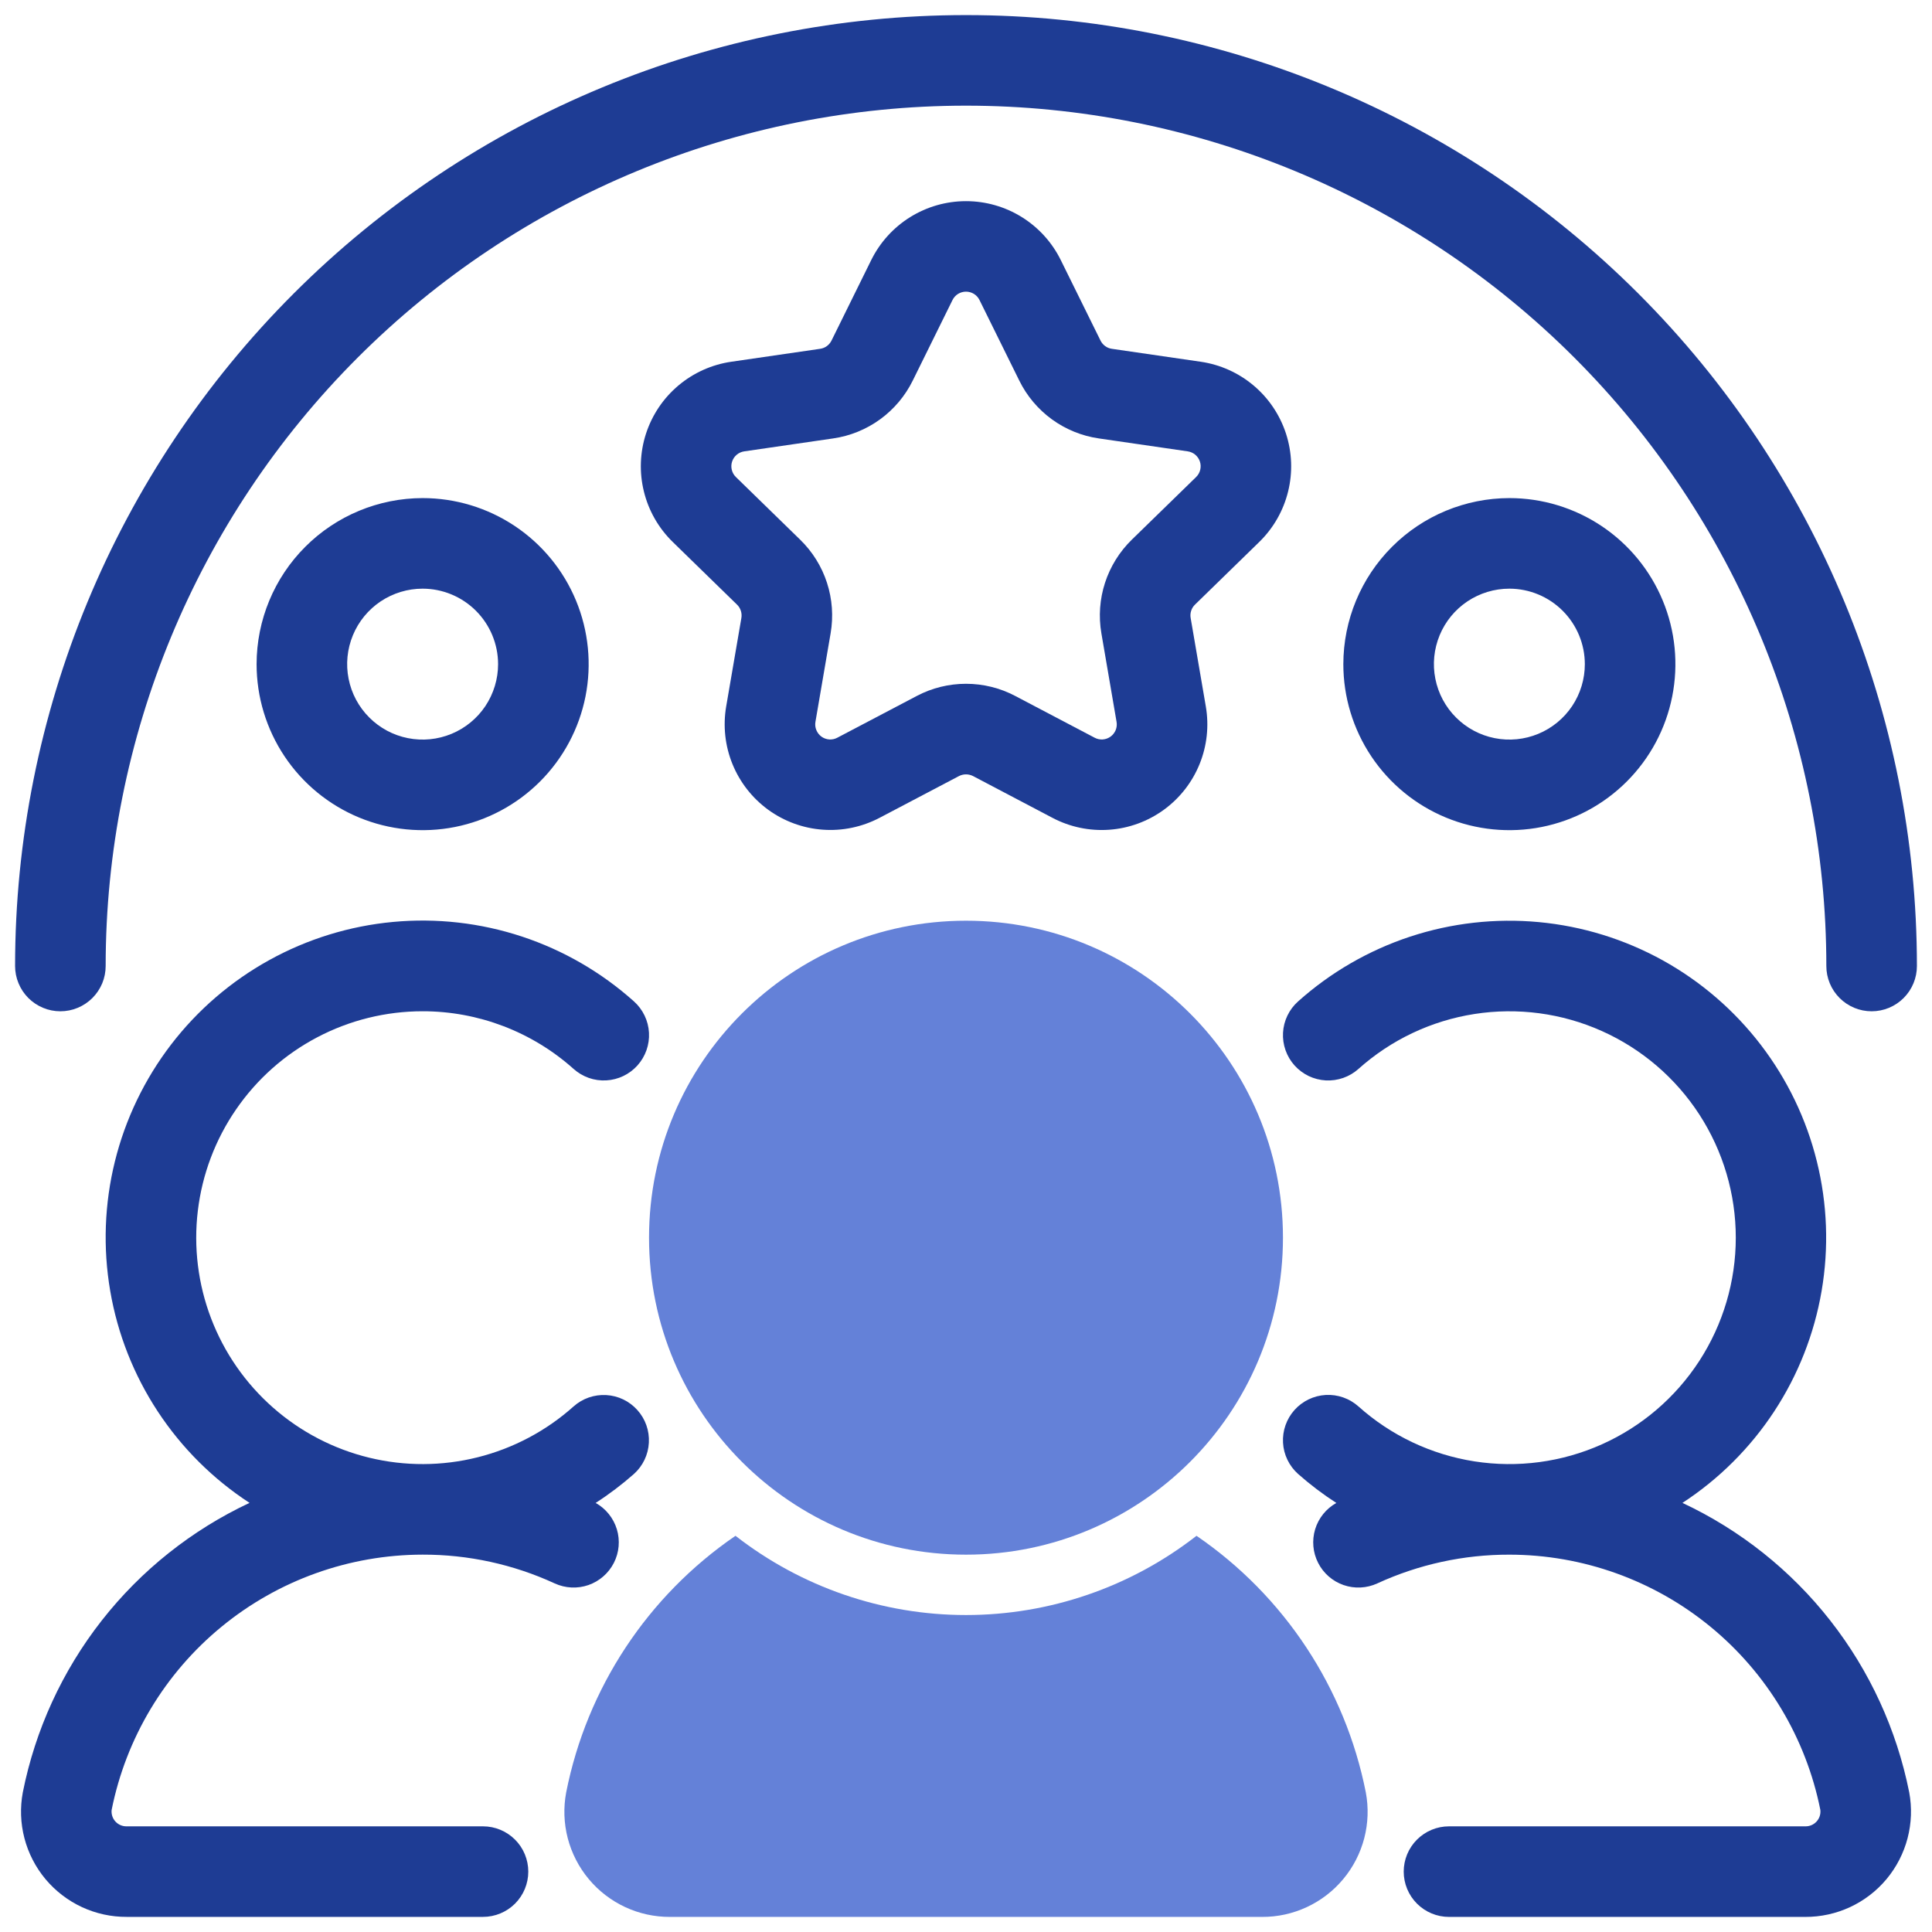 <svg xmlns="http://www.w3.org/2000/svg" width="68" height="68" viewBox="0 0 68 68" fill="none"><path d="M34 54.719C40.161 54.719 45.156 49.724 45.156 43.562C45.156 37.401 40.161 32.406 34 32.406C27.839 32.406 22.844 37.401 22.844 43.562C22.844 49.724 27.839 54.719 34 54.719Z" fill="#6481D8"></path><path d="M48.072 63.085C47.344 59.411 45.204 56.169 42.113 54.055C39.795 55.862 36.94 56.844 34 56.844C31.061 56.844 28.205 55.862 25.887 54.055C22.796 56.169 20.656 59.411 19.928 63.085C19.827 63.621 19.846 64.172 19.983 64.7C20.121 65.228 20.373 65.719 20.722 66.137C21.071 66.556 21.509 66.893 22.003 67.123C22.497 67.353 23.036 67.471 23.581 67.469H44.419C44.964 67.472 45.503 67.353 45.997 67.123C46.492 66.893 46.929 66.556 47.278 66.137C47.627 65.719 47.879 65.228 48.017 64.7C48.154 64.172 48.173 63.621 48.072 63.085Z" fill="#6481D8"></path><path d="M59.217 52.897C60.503 52.057 61.602 50.962 62.445 49.678C63.288 48.394 63.856 46.95 64.115 45.436C64.374 43.923 64.317 42.372 63.948 40.881C63.58 39.39 62.907 37.992 61.973 36.773C61.038 35.554 59.862 34.542 58.519 33.798C57.175 33.056 55.692 32.598 54.163 32.455C52.634 32.312 51.092 32.486 49.633 32.966C48.175 33.447 46.831 34.224 45.687 35.248C45.531 35.387 45.404 35.556 45.313 35.745C45.222 35.934 45.17 36.138 45.158 36.347C45.147 36.556 45.176 36.765 45.246 36.963C45.315 37.16 45.422 37.342 45.562 37.498C45.702 37.654 45.871 37.781 46.059 37.872C46.248 37.962 46.453 38.015 46.662 38.027C46.87 38.038 47.08 38.008 47.277 37.939C47.475 37.87 47.657 37.762 47.813 37.623C48.959 36.597 50.378 35.925 51.898 35.689C53.418 35.452 54.974 35.66 56.378 36.288C57.782 36.916 58.975 37.937 59.812 39.228C60.648 40.519 61.094 42.024 61.094 43.562C61.094 45.101 60.648 46.606 59.812 47.897C58.975 49.188 57.782 50.209 56.378 50.837C54.974 51.465 53.418 51.673 51.898 51.436C50.378 51.199 48.959 50.528 47.813 49.502C47.498 49.22 47.084 49.075 46.662 49.098C46.239 49.122 45.844 49.312 45.562 49.627C45.28 49.942 45.135 50.356 45.158 50.778C45.181 51.2 45.372 51.595 45.687 51.877C46.11 52.251 46.561 52.593 47.035 52.899C46.676 53.099 46.409 53.431 46.289 53.824C46.17 54.218 46.207 54.642 46.394 55.008C46.58 55.375 46.902 55.655 47.29 55.789C47.679 55.924 48.105 55.902 48.478 55.73C49.935 55.06 51.521 54.715 53.125 54.719C55.706 54.721 58.207 55.618 60.202 57.255C62.197 58.893 63.564 61.171 64.07 63.702C64.079 63.776 64.071 63.851 64.048 63.922C64.025 63.993 63.987 64.058 63.936 64.113C63.886 64.168 63.824 64.211 63.755 64.24C63.687 64.269 63.612 64.283 63.538 64.281H51C50.577 64.281 50.172 64.449 49.873 64.748C49.574 65.047 49.406 65.452 49.406 65.875C49.406 66.298 49.574 66.703 49.873 67.002C50.172 67.301 50.577 67.469 51 67.469H63.538C64.084 67.471 64.623 67.353 65.118 67.123C65.612 66.893 66.05 66.557 66.4 66.138C66.749 65.719 67.002 65.228 67.14 64.7C67.278 64.172 67.298 63.621 67.198 63.084C66.758 60.88 65.807 58.809 64.421 57.04C63.035 55.27 61.252 53.851 59.217 52.897Z" fill="#1E3C94"></path><path d="M14.875 35.593C16.835 35.592 18.727 36.315 20.188 37.622C20.503 37.904 20.916 38.05 21.339 38.026C21.761 38.003 22.156 37.813 22.438 37.498C22.72 37.183 22.865 36.769 22.842 36.347C22.819 35.925 22.628 35.529 22.314 35.247C21.169 34.222 19.826 33.444 18.367 32.962C16.908 32.481 15.365 32.306 13.835 32.449C12.305 32.591 10.821 33.049 9.477 33.792C8.132 34.535 6.955 35.548 6.02 36.767C5.086 37.987 4.413 39.386 4.044 40.878C3.676 42.369 3.62 43.921 3.879 45.435C4.138 46.95 4.708 48.394 5.552 49.678C6.396 50.962 7.496 52.058 8.783 52.896C6.748 53.851 4.965 55.27 3.579 57.039C2.193 58.809 1.242 60.88 0.803 63.084C0.703 63.62 0.722 64.172 0.86 64.7C0.998 65.228 1.251 65.719 1.6 66.138C1.95 66.556 2.388 66.893 2.882 67.123C3.377 67.353 3.917 67.471 4.462 67.468H17C17.423 67.468 17.828 67.3 18.127 67.002C18.426 66.703 18.594 66.297 18.594 65.875C18.594 65.452 18.426 65.046 18.127 64.748C17.828 64.449 17.423 64.281 17 64.281H4.462C4.388 64.283 4.313 64.269 4.245 64.24C4.176 64.211 4.114 64.168 4.064 64.113C4.013 64.058 3.975 63.992 3.952 63.922C3.929 63.851 3.921 63.776 3.93 63.701C4.436 61.17 5.803 58.892 7.798 57.255C9.793 55.617 12.294 54.721 14.875 54.718C16.479 54.714 18.065 55.059 19.522 55.73C19.896 55.902 20.321 55.923 20.71 55.789C21.098 55.654 21.419 55.374 21.606 55.008C21.793 54.642 21.83 54.217 21.711 53.824C21.591 53.431 21.324 53.099 20.965 52.898C21.439 52.593 21.89 52.251 22.314 51.877C22.627 51.595 22.816 51.2 22.838 50.778C22.861 50.357 22.716 49.944 22.434 49.63C22.153 49.315 21.759 49.125 21.337 49.102C20.916 49.078 20.503 49.221 20.188 49.502C19.225 50.363 18.067 50.977 16.814 51.291C15.561 51.606 14.251 51.611 12.996 51.306C11.74 51.001 10.578 50.396 9.609 49.542C8.639 48.689 7.892 47.612 7.431 46.406C6.97 45.199 6.809 43.898 6.963 42.616C7.116 41.333 7.579 40.107 8.312 39.043C9.044 37.979 10.024 37.109 11.168 36.508C12.311 35.907 13.583 35.593 14.875 35.593Z" fill="#1E3C94"></path><path d="M2.125 35.594C2.334 35.594 2.542 35.553 2.735 35.472C2.928 35.392 3.104 35.275 3.252 35.127C3.4 34.979 3.517 34.803 3.598 34.61C3.678 34.417 3.719 34.209 3.719 34C3.719 25.969 6.909 18.267 12.588 12.588C18.267 6.909 25.969 3.719 34 3.719C42.031 3.719 49.733 6.909 55.412 12.588C61.091 18.267 64.281 25.969 64.281 34C64.281 34.423 64.449 34.828 64.748 35.127C65.047 35.426 65.452 35.594 65.875 35.594C66.298 35.594 66.703 35.426 67.002 35.127C67.301 34.828 67.469 34.423 67.469 34C67.469 25.123 63.943 16.611 57.666 10.334C51.389 4.057 42.877 0.531 34 0.531C25.123 0.531 16.611 4.057 10.334 10.334C4.057 16.611 0.531 25.123 0.531 34C0.531 34.209 0.572 34.417 0.653 34.61C0.733 34.803 0.85 34.979 0.998 35.127C1.146 35.275 1.322 35.392 1.515 35.472C1.708 35.553 1.916 35.594 2.125 35.594Z" fill="#1E3C94"></path><path d="M44.322 19.075C44.819 18.59 45.17 17.977 45.336 17.303C45.503 16.63 45.477 15.923 45.263 15.263C45.048 14.603 44.654 14.016 44.123 13.569C43.593 13.122 42.948 12.832 42.261 12.732L39.134 12.277C39.048 12.265 38.967 12.232 38.898 12.181C38.828 12.13 38.772 12.063 38.734 11.986L37.335 9.152C37.028 8.53 36.553 8.007 35.963 7.64C35.374 7.274 34.694 7.08 34 7.08C33.306 7.08 32.627 7.274 32.037 7.64C31.448 8.006 30.973 8.53 30.665 9.152L29.267 11.986C29.229 12.063 29.172 12.13 29.103 12.181C29.033 12.232 28.952 12.265 28.866 12.277L25.739 12.732C25.052 12.832 24.407 13.122 23.877 13.569C23.346 14.016 22.952 14.603 22.737 15.263C22.523 15.923 22.497 16.63 22.664 17.303C22.83 17.977 23.181 18.59 23.678 19.075L25.941 21.281C26.003 21.341 26.049 21.416 26.075 21.497C26.102 21.579 26.108 21.666 26.094 21.751L25.559 24.866C25.443 25.55 25.519 26.253 25.781 26.895C26.043 27.537 26.479 28.094 27.04 28.502C27.601 28.909 28.265 29.152 28.957 29.202C29.648 29.253 30.34 29.108 30.955 28.786L33.753 27.315C33.829 27.276 33.914 27.255 34 27.255C34.086 27.255 34.171 27.276 34.248 27.315L37.045 28.786C37.659 29.109 38.351 29.254 39.043 29.204C39.736 29.154 40.4 28.911 40.961 28.503C41.523 28.095 41.959 27.538 42.22 26.896C42.482 26.253 42.558 25.55 42.441 24.866L41.907 21.751C41.892 21.666 41.898 21.579 41.925 21.497C41.951 21.415 41.997 21.341 42.059 21.281L44.322 19.075ZM39.834 18.997C39.403 19.418 39.08 19.938 38.893 20.512C38.707 21.085 38.663 21.695 38.765 22.29L39.299 25.405C39.316 25.503 39.306 25.603 39.269 25.695C39.231 25.788 39.169 25.867 39.089 25.926C39.008 25.984 38.913 26.019 38.814 26.026C38.715 26.033 38.616 26.012 38.528 25.965L35.73 24.494C35.197 24.213 34.603 24.067 34 24.067C33.397 24.067 32.803 24.213 32.27 24.494L29.471 25.965C29.384 26.012 29.285 26.033 29.186 26.026C29.087 26.019 28.991 25.984 28.911 25.926C28.831 25.867 28.769 25.787 28.732 25.695C28.694 25.603 28.684 25.503 28.701 25.405L29.235 22.29C29.337 21.695 29.293 21.085 29.107 20.512C28.921 19.938 28.598 19.419 28.166 18.998L25.903 16.792C25.831 16.723 25.781 16.635 25.757 16.539C25.733 16.443 25.736 16.341 25.767 16.247C25.798 16.152 25.854 16.069 25.93 16.005C26.006 15.941 26.099 15.9 26.197 15.886L29.325 15.431C29.922 15.345 30.488 15.114 30.976 14.76C31.464 14.405 31.858 13.938 32.125 13.397L33.524 10.562C33.567 10.473 33.635 10.398 33.719 10.345C33.804 10.293 33.901 10.265 34 10.265C34.099 10.265 34.197 10.293 34.281 10.345C34.365 10.398 34.433 10.473 34.476 10.562L35.876 13.397C36.142 13.938 36.536 14.405 37.024 14.76C37.512 15.114 38.078 15.345 38.675 15.431L41.803 15.886C41.901 15.9 41.994 15.941 42.07 16.005C42.146 16.069 42.202 16.152 42.233 16.247C42.264 16.341 42.267 16.443 42.243 16.539C42.219 16.635 42.169 16.723 42.097 16.792L39.834 18.997Z" fill="#1E3C94"></path><path d="M47.281 23.375C47.281 24.531 47.624 25.661 48.266 26.622C48.908 27.583 49.821 28.332 50.889 28.774C51.956 29.216 53.132 29.332 54.265 29.107C55.399 28.881 56.44 28.324 57.257 27.507C58.074 26.69 58.631 25.649 58.856 24.515C59.082 23.381 58.966 22.206 58.524 21.139C58.082 20.071 57.333 19.158 56.372 18.516C55.411 17.874 54.281 17.531 53.125 17.531C51.576 17.533 50.09 18.149 48.995 19.245C47.899 20.34 47.283 21.826 47.281 23.375ZM55.781 23.375C55.781 23.9 55.626 24.414 55.334 24.851C55.042 25.288 54.627 25.628 54.142 25.829C53.656 26.03 53.122 26.083 52.607 25.98C52.092 25.878 51.618 25.625 51.247 25.253C50.875 24.882 50.622 24.409 50.52 23.893C50.417 23.378 50.47 22.844 50.671 22.358C50.872 21.873 51.212 21.458 51.649 21.166C52.086 20.875 52.6 20.719 53.125 20.719C53.829 20.72 54.504 21 55.002 21.498C55.5 21.996 55.78 22.671 55.781 23.375Z" fill="#1E3C94"></path><path d="M9.031 23.375C9.031 24.531 9.374 25.661 10.016 26.622C10.658 27.583 11.571 28.332 12.639 28.774C13.707 29.216 14.882 29.332 16.015 29.107C17.149 28.881 18.19 28.324 19.007 27.507C19.824 26.69 20.381 25.649 20.607 24.515C20.832 23.381 20.716 22.206 20.274 21.139C19.832 20.071 19.083 19.158 18.122 18.516C17.161 17.874 16.031 17.531 14.875 17.531C13.326 17.533 11.84 18.149 10.745 19.245C9.649 20.34 9.033 21.826 9.031 23.375ZM17.531 23.375C17.531 23.9 17.375 24.414 17.084 24.851C16.792 25.288 16.377 25.628 15.892 25.829C15.406 26.03 14.872 26.083 14.357 25.98C13.841 25.878 13.368 25.625 12.997 25.253C12.625 24.882 12.372 24.409 12.27 23.893C12.167 23.378 12.22 22.844 12.421 22.358C12.622 21.873 12.962 21.458 13.399 21.166C13.836 20.875 14.35 20.719 14.875 20.719C15.579 20.72 16.254 21 16.752 21.498C17.25 21.996 17.53 22.671 17.531 23.375Z" fill="#1E3C94"></path></svg>
